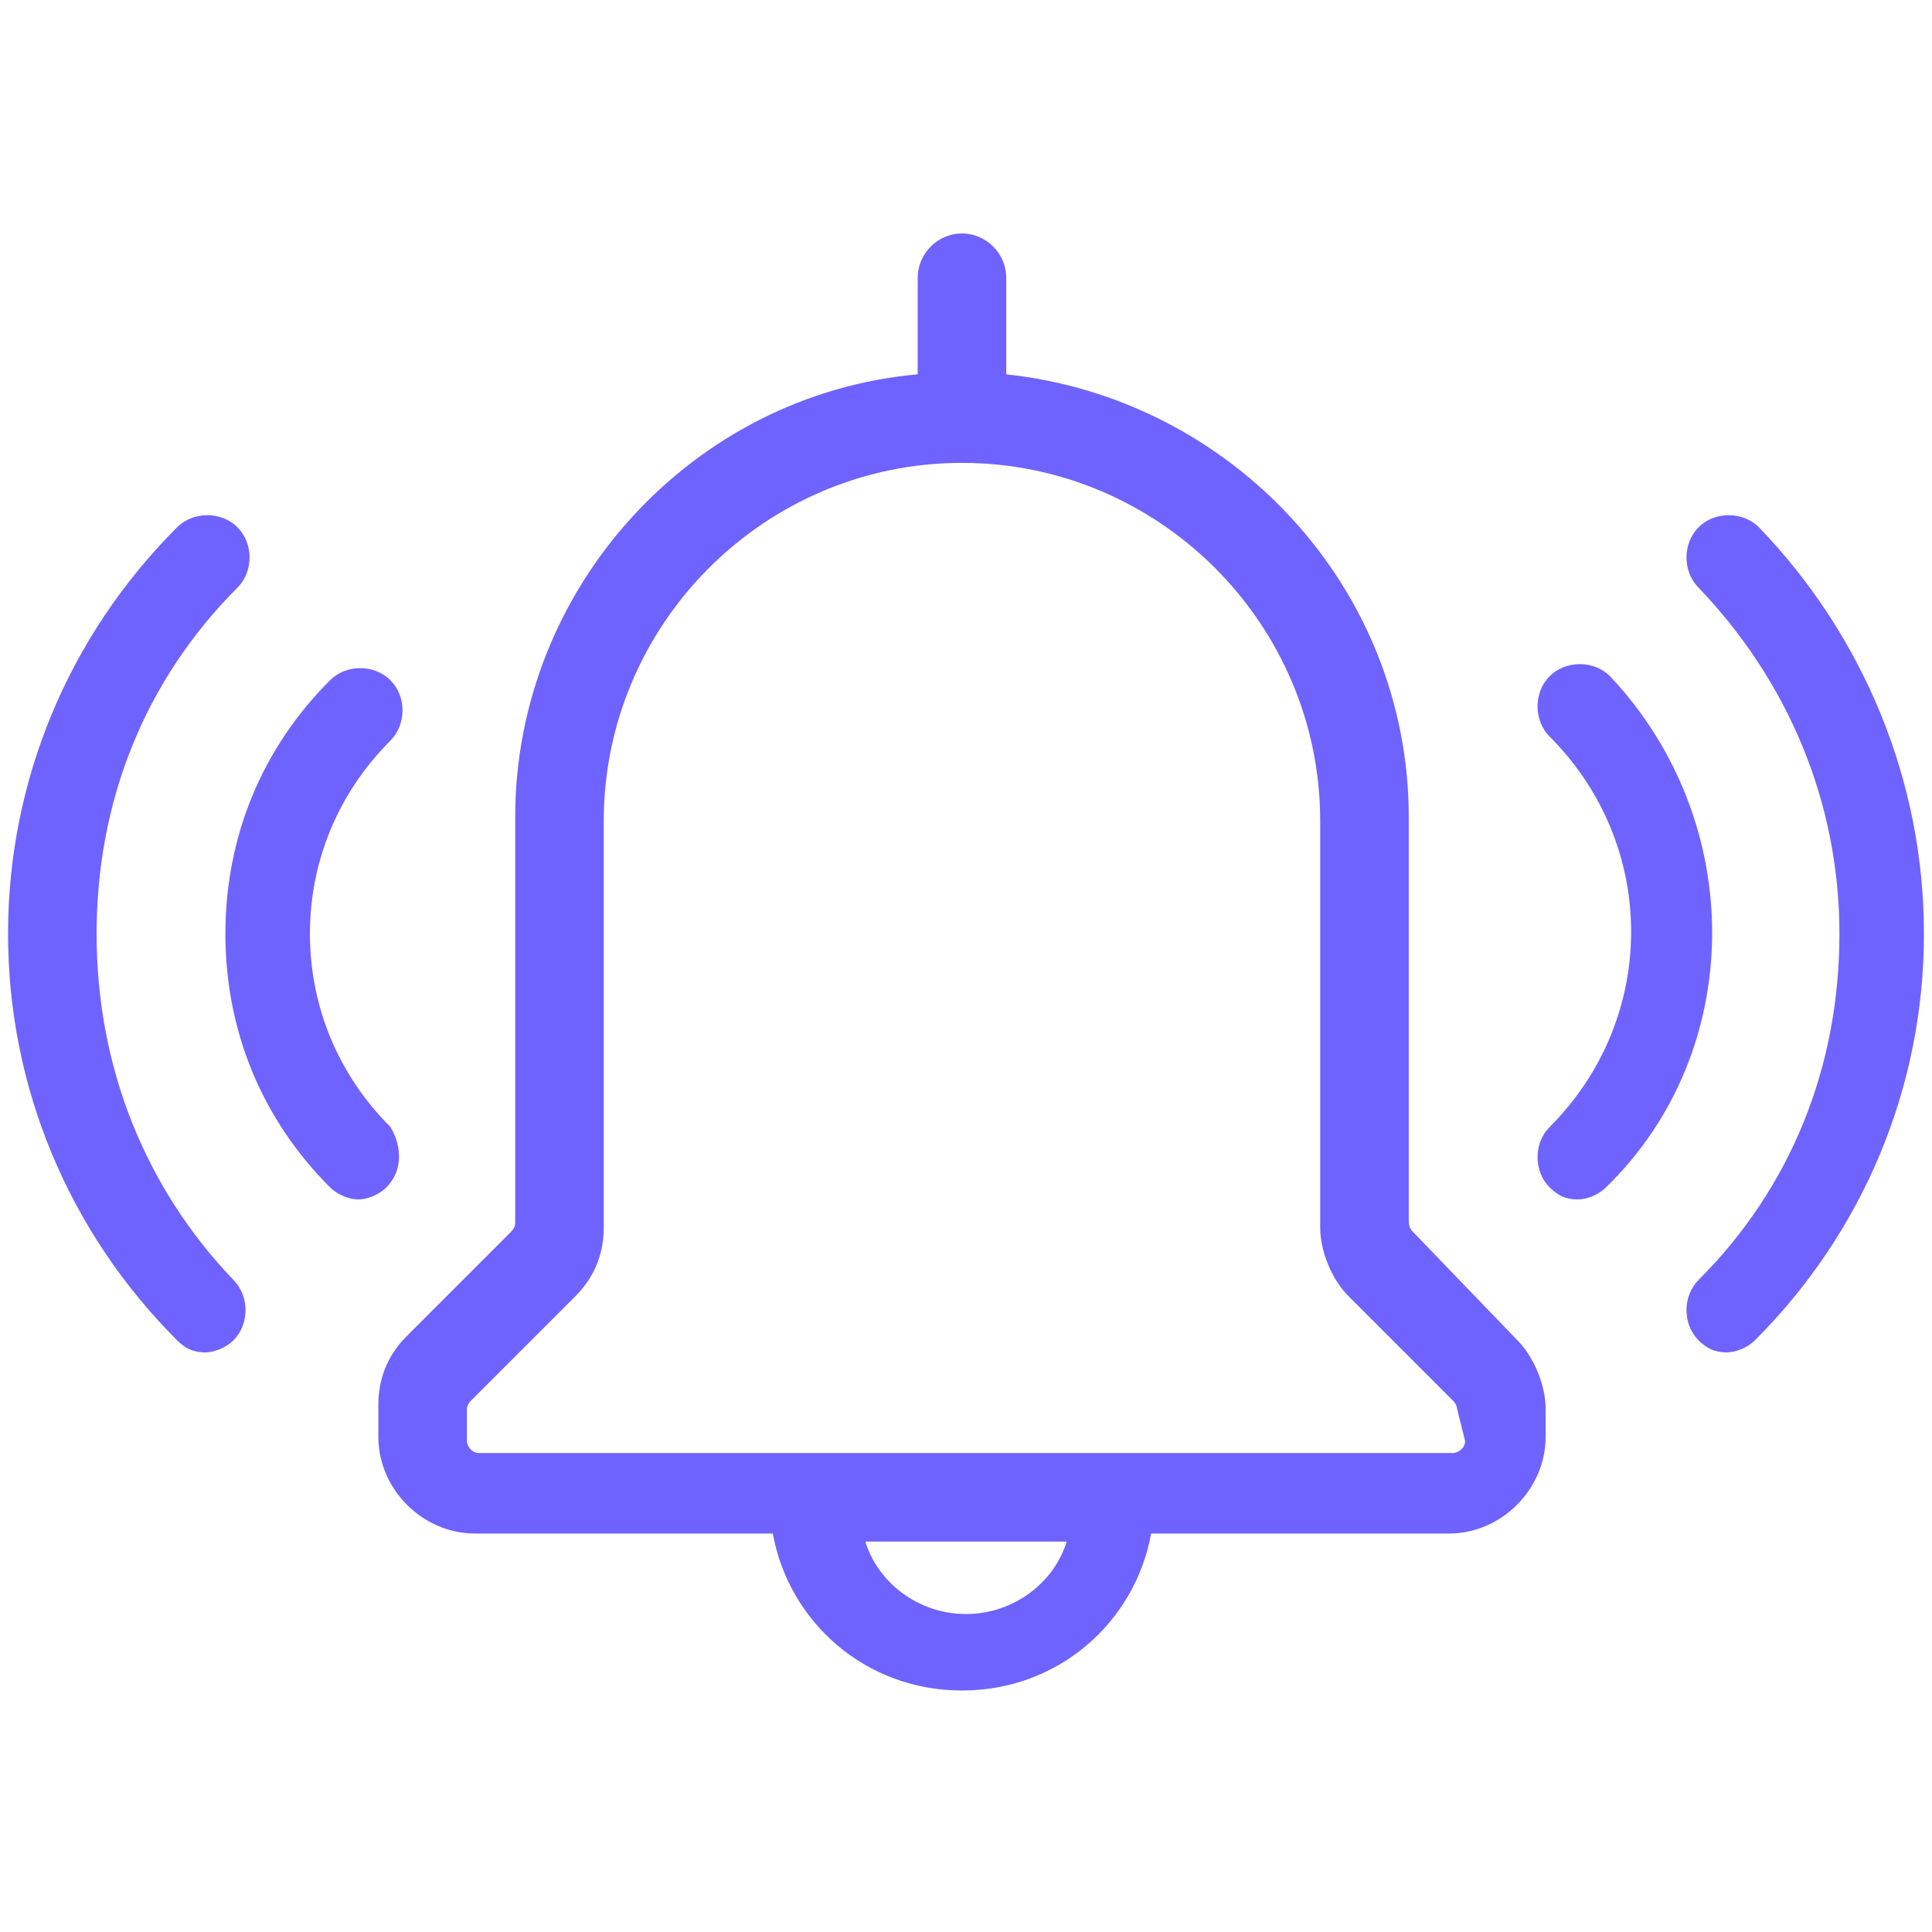 <?xml version="1.0" encoding="utf-8"?>
<!-- Generator: Adobe Illustrator 23.0.1, SVG Export Plug-In . SVG Version: 6.00 Build 0)  -->
<svg version="1.1" id="Layer_1" xmlns="http://www.w3.org/2000/svg" xmlns:xlink="http://www.w3.org/1999/xlink" x="0px" y="0px"
	 viewBox="0 0 48 48" enable-background="new 0 0 48 48" xml:space="preserve">
<g>
	<path fill="#6E63FF" d="M35.1,30.6c-0.1-0.1-0.1-0.2-0.1-0.3V20.3c0-5.7-4.4-10.4-10-11V6.9c0-0.6-0.5-1.1-1.1-1.1
		s-1.1,0.5-1.1,1.1v2.4c-5.6,0.5-10,5.3-10,11v10.1c0,0.1-0.1,0.2-0.1,0.2l-2.6,2.6c-0.5,0.5-0.7,1.1-0.7,1.7v0.8
		c0,1.3,1.1,2.4,2.4,2.4h7.4c0.4,2.2,2.3,3.9,4.7,3.9s4.3-1.7,4.7-3.9h7.4c1.3,0,2.4-1.1,2.4-2.4V35c0-0.6-0.3-1.3-0.7-1.7
		L35.1,30.6z M24,40.1c-1.2,0-2.2-0.8-2.5-1.8h5C26.2,39.3,25.2,40.1,24,40.1z M36.4,35.8c0,0.2-0.2,0.3-0.3,0.3H11.9
		c-0.2,0-0.3-0.2-0.3-0.3V35c0-0.1,0.1-0.2,0.1-0.2l2.6-2.6c0.5-0.5,0.7-1.1,0.7-1.7l0-10.1c0-4.9,4-8.9,8.9-8.9s8.9,4,8.9,8.9v10.1
		c0,0.6,0.3,1.3,0.7,1.7l2.6,2.6c0.1,0.1,0.1,0.2,0.1,0.2L36.4,35.8z M9.6,29.5c-0.2,0.2-0.5,0.3-0.7,0.3s-0.5-0.1-0.7-0.3
		c-1.7-1.7-2.6-3.9-2.6-6.3s0.9-4.6,2.6-6.3c0.4-0.4,1.1-0.4,1.5,0c0.4,0.4,0.4,1.1,0,1.5c-1.3,1.3-2,3-2,4.8c0,1.8,0.7,3.5,2,4.8
		C10,28.5,10,29.1,9.6,29.5L9.6,29.5z M5.8,31.8c0.4,0.4,0.4,1.1,0,1.5c-0.2,0.2-0.5,0.3-0.7,0.3c-0.3,0-0.5-0.1-0.7-0.3
		C1.7,30.6,0.2,27,0.2,23.2c0-3.8,1.5-7.4,4.2-10.1c0.4-0.4,1.1-0.4,1.5,0s0.4,1.1,0,1.5c-2.3,2.3-3.5,5.3-3.5,8.6
		S3.6,29.5,5.8,31.8L5.8,31.8z M39.9,29.5c-0.2,0.2-0.5,0.3-0.7,0.3c-0.3,0-0.5-0.1-0.7-0.3c-0.4-0.4-0.4-1.1,0-1.5
		c2.7-2.7,2.7-7,0-9.7c-0.4-0.4-0.4-1.1,0-1.5c0.4-0.4,1.1-0.4,1.5,0C43.4,20.4,43.4,26.1,39.9,29.5L39.9,29.5z M47.8,23.2
		c0,3.8-1.5,7.4-4.2,10.1c-0.2,0.2-0.5,0.3-0.7,0.3c-0.3,0-0.5-0.1-0.7-0.3c-0.4-0.4-0.4-1.1,0-1.5c2.3-2.3,3.5-5.3,3.5-8.6
		c0-3.3-1.3-6.3-3.5-8.6c-0.4-0.4-0.4-1.1,0-1.5c0.4-0.4,1.1-0.4,1.5,0C46.3,15.8,47.8,19.4,47.8,23.2L47.8,23.2z"/>
</g>
</svg>
